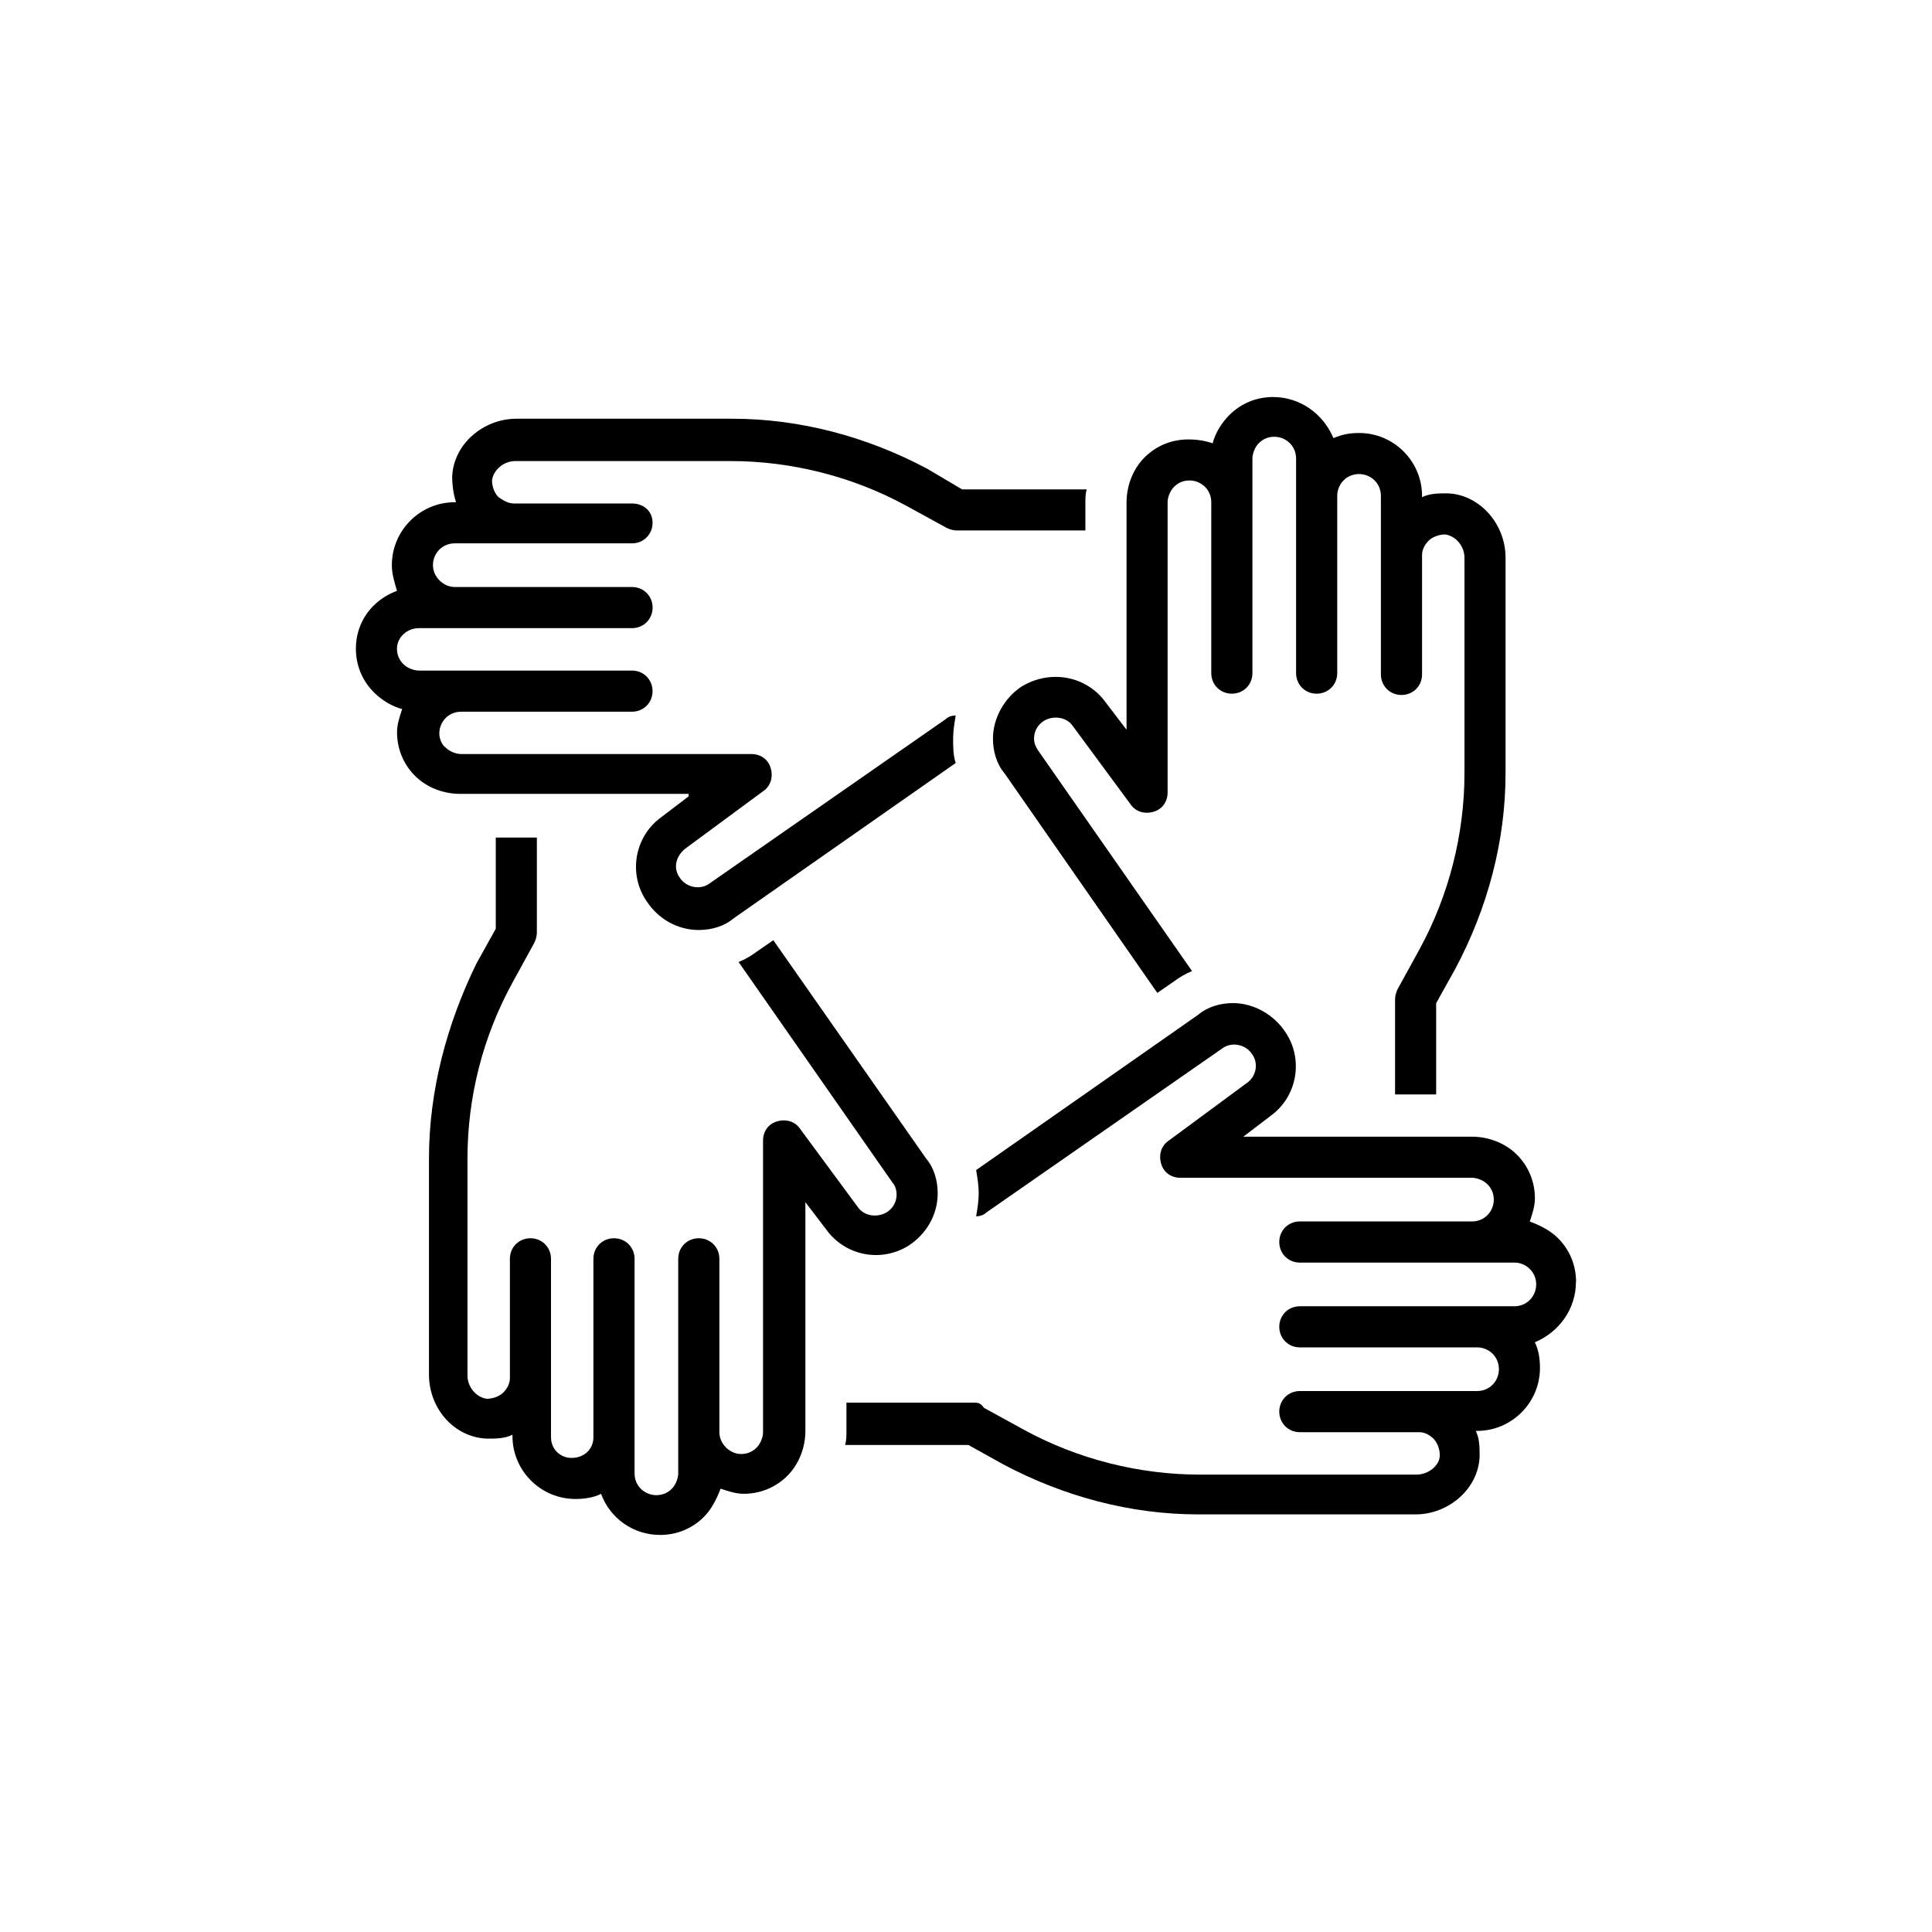 <svg viewBox="0 0 600 600" xmlns="http://www.w3.org/2000/svg"><path d="m489.46 398.11c0-5.19-1.99-9.97-5.59-13.57-2.39-2.39-5.59-4-8.78-5.19.8-2.39 1.59-4.79 1.59-7.18 0-5.19-1.99-9.97-5.59-13.57-3.59-3.59-8.78-5.59-13.97-5.59h-71l8.38-6.39c8.38-5.99 10.37-17.55 4.79-25.93-3.59-5.59-9.97-9.17-16.36-9.17-4 0-7.98 1.2-10.77 3.59l-69.01 48.27c.4 2.39.8 4.79.8 7.18s-.4 4.79-.8 7.18c1.2 0 2.39-.4 3.19-1.2l73.4-51.05c2.79-1.99 7.18-1.2 9.17 1.99 1.99 2.79 1.2 6.78-1.59 8.78l-24.33 17.95c-2.39 1.59-3.19 4.38-2.39 7.18s3.19 4.38 5.99 4.38h90.54c1.59 0 3.59.8 4.79 1.99 1.2 1.2 1.99 2.79 1.99 4.79 0 3.59-2.79 6.78-6.78 6.78h-53.45c-3.59 0-6.39 2.79-6.39 6.39s2.79 6.39 6.39 6.39h66.62c1.99 0 3.59.8 4.79 1.99s1.99 2.79 1.99 4.79c0 3.59-2.79 6.78-6.78 6.78h-66.62c-3.59 0-6.39 2.79-6.39 6.38s2.79 6.39 6.39 6.39h55.04c3.59 0 6.78 2.79 6.78 6.78 0 3.59-2.79 6.78-6.78 6.78h-55.04c-3.59 0-6.39 2.79-6.39 6.39s2.79 6.39 6.39 6.39h37.09c1.99 0 3.59 1.2 4.38 1.99 1.2 1.2 1.99 3.19 1.99 5.19 0 3.19-3.59 5.99-7.18 5.99h-67.41c-18.75 0-37.89-4.79-54.64-13.97l-12.36-6.78c-.8-1.2-1.6-1.6-2.79-1.6h-39.89v8.78c0 1.59 0 2.79-.4 4.38h38.29l10.77 5.99c18.75 9.97 39.49 15.56 60.63 15.56h67.41c10.37 0 19.54-7.98 19.94-17.95 0-2.79 0-5.59-1.2-7.98h.4c10.77 0 19.54-8.78 19.54-19.54 0-2.79-.4-5.59-1.59-7.98 7.58-3.19 12.76-10.37 12.76-18.75h.02z"/><path d="m282.04 386.93c5.59-3.59 9.17-9.57 9.17-16.36 0-4-1.2-7.98-3.59-10.77l-47.46-67.81-5.19 3.59c-1.59 1.2-3.59 2.39-5.59 3.19l47.87 68.61c.8.8 1.2 2.39 1.2 3.59 0 2.39-1.2 4.38-3.19 5.59-2.79 1.59-6.78 1.2-8.78-1.59l-17.95-24.33c-1.59-2.39-4.38-3.19-7.18-2.39s-4.38 3.19-4.38 5.99v90.54c0 1.59-.8 3.59-1.99 4.79s-2.79 1.99-4.79 1.99c-3.59 0-6.78-3.19-6.78-6.78v-53.84c0-3.59-2.79-6.39-6.39-6.39s-6.39 2.79-6.39 6.39v66.62c0 1.59-.8 3.59-1.99 4.79-1.2 1.2-2.79 1.99-4.79 1.99-3.59 0-6.78-2.79-6.78-6.78v-66.62c0-3.59-2.79-6.39-6.39-6.39s-6.39 2.79-6.39 6.39v55.44c0 3.59-2.79 6.39-6.78 6.39-3.59 0-6.39-2.79-6.39-6.39v-55.44c0-3.59-2.79-6.39-6.38-6.39s-6.39 2.79-6.39 6.39v37.09c0 1.99-1.2 3.59-1.99 4.38-1.2 1.2-3.19 1.99-5.19 1.99-3.19-.4-5.99-3.59-5.99-7.18v-67.41c0-19.14 4.79-37.89 13.97-54.64l6.78-12.36c.4-.8.8-1.99.8-3.19v-29.51h-12.76v28.32l-5.99 10.77c-9.17 18.74-14.76 39.49-14.76 60.63v67.01c0 10.77 7.98 19.54 17.95 19.94 2.79 0 5.59 0 7.98-1.2v.4c0 10.77 8.78 19.54 19.54 19.54 2.79 0 5.59-.4 7.98-1.59 2.79 7.58 9.97 12.76 18.35 12.76 5.19 0 9.97-1.99 13.57-5.59 2.39-2.39 4-5.59 5.19-8.78 2.39.8 4.79 1.59 7.18 1.59 5.19 0 9.97-1.99 13.57-5.59s5.59-8.78 5.59-13.97v-71l6.39 8.38c5.99 8.38 17.15 10.37 25.53 5.19z"/><path d="m213.83 247.33-8.38 6.39c-8.38 5.99-10.37 17.55-4.79 25.93 3.59 5.59 9.57 9.17 16.36 9.17 4 0 7.98-1.2 10.77-3.59l69.01-48.27c-.8-2.39-.8-5.19-.8-7.58s.4-4.79.8-7.18c-1.2 0-2.39.4-3.19 1.2l-73.4 51.06c-2.79 1.99-7.18 1.2-9.17-1.99-1.99-2.79-1.2-6.39 1.59-8.78l24.33-17.95c2.39-1.59 3.19-4.38 2.39-7.18s-3.19-4.38-5.99-4.38h-90.14c-1.59 0-3.59-.8-4.79-1.99-1.2-.8-2-2.79-2-4.38 0-3.59 2.79-6.78 6.78-6.78h53.05c3.59 0 6.39-2.79 6.39-6.39s-2.79-6.39-6.39-6.39h-66.2c-1.59 0-3.59-.8-4.79-1.99s-1.99-2.79-1.99-4.79c0-3.59 3.19-6.39 6.78-6.39h66.22c3.59 0 6.39-2.79 6.39-6.39s-2.79-6.39-6.39-6.39h-55.05c-3.59 0-6.78-3.19-6.78-6.78s2.79-6.78 6.78-6.78h55.04c3.59 0 6.39-2.79 6.39-6.39s-2.79-5.99-6.39-5.99h-36.69c-1.99 0-3.59-1.2-4.79-1.99-1.2-1.2-1.99-3.19-1.99-5.19.4-3.19 3.59-5.99 7.18-5.99h67.01c18.75 0 37.89 4.79 54.64 13.97l12.36 6.78c.8.4 1.99.8 3.19.8h39.89v-8.38c0-1.59 0-2.79.4-4.38h-38.7l-10.76-6.38c-18.75-9.97-39.49-15.56-60.63-15.56h-67.01c-10.37 0-19.54 7.98-19.94 17.95 0 2.79.4 5.59 1.2 7.98h-.4c-10.77 0-19.54 8.78-19.54 19.54 0 2.79.8 5.19 1.59 7.98-7.58 2.79-12.76 9.57-12.76 17.95 0 5.19 1.99 9.97 5.59 13.57 2.39 2.39 5.59 4.38 8.78 5.19-.8 2.39-1.59 4.79-1.59 7.18 0 5.19 1.99 9.97 5.59 13.57s8.78 5.59 13.97 5.59h71v.8h-.03z"/><path d="m317.54 213.02c-5.59 3.59-9.17 9.97-9.17 16.36 0 4 1.2 7.98 3.59 10.77l47.46 68.21 5.19-3.59c1.59-1.2 3.59-2.39 5.59-3.19l-47.87-68.61c-.8-1.2-1.2-2.39-1.2-3.59 0-2.39 1.2-4.38 3.19-5.59 2.79-1.59 6.78-1.2 8.78 1.59l17.95 24.33c1.59 2.39 4.38 3.19 7.18 2.39s4.38-3.19 4.38-5.99v-90.12c0-1.59.8-3.59 1.99-4.79 1.2-1.2 2.79-1.99 4.79-1.99 3.59 0 6.78 2.79 6.78 6.78v53.05c0 3.59 2.79 6.39 6.39 6.39s6.39-2.79 6.39-6.39v-66.62c0-1.59.79-3.59 1.99-4.79s2.79-1.99 4.79-1.99c3.59 0 6.78 2.79 6.78 6.78v66.62c0 3.59 2.79 6.39 6.39 6.39s6.39-2.79 6.39-6.39v-55.04c0-3.59 2.79-6.78 6.78-6.78 3.59 0 6.78 2.79 6.78 6.78v55.44c0 3.59 2.79 6.39 6.39 6.39s6.39-2.79 6.39-6.39v-37.09c0-1.99 1.2-3.59 1.99-4.38 1.2-1.2 3.19-1.99 5.19-1.99 3.19.4 5.99 3.59 5.99 7.18v67.02c0 18.75-4.79 37.89-13.97 54.64l-6.78 12.36c-.4.8-.8 1.99-.8 3.19v29.51h12.76v-28.32l5.99-10.77c9.97-18.75 15.56-39.49 15.56-60.63v-67.01c0-10.37-7.98-19.54-17.95-19.94-2.79 0-5.59 0-7.98 1.2v-.4c0-10.77-8.78-19.54-19.54-19.54-2.79 0-5.19.4-7.98 1.59-3.19-7.58-10.37-12.76-18.75-12.76-5.19 0-9.97 1.99-13.57 5.59-2.39 2.39-4.38 5.59-5.19 8.78-2.39-.8-4.79-1.2-7.58-1.2-5.19 0-9.97 1.99-13.57 5.59s-5.59 8.78-5.59 13.97v70.6l-6.39-8.38c-5.99-8.38-17.15-10.37-25.93-5.19v-.02z"/></svg>